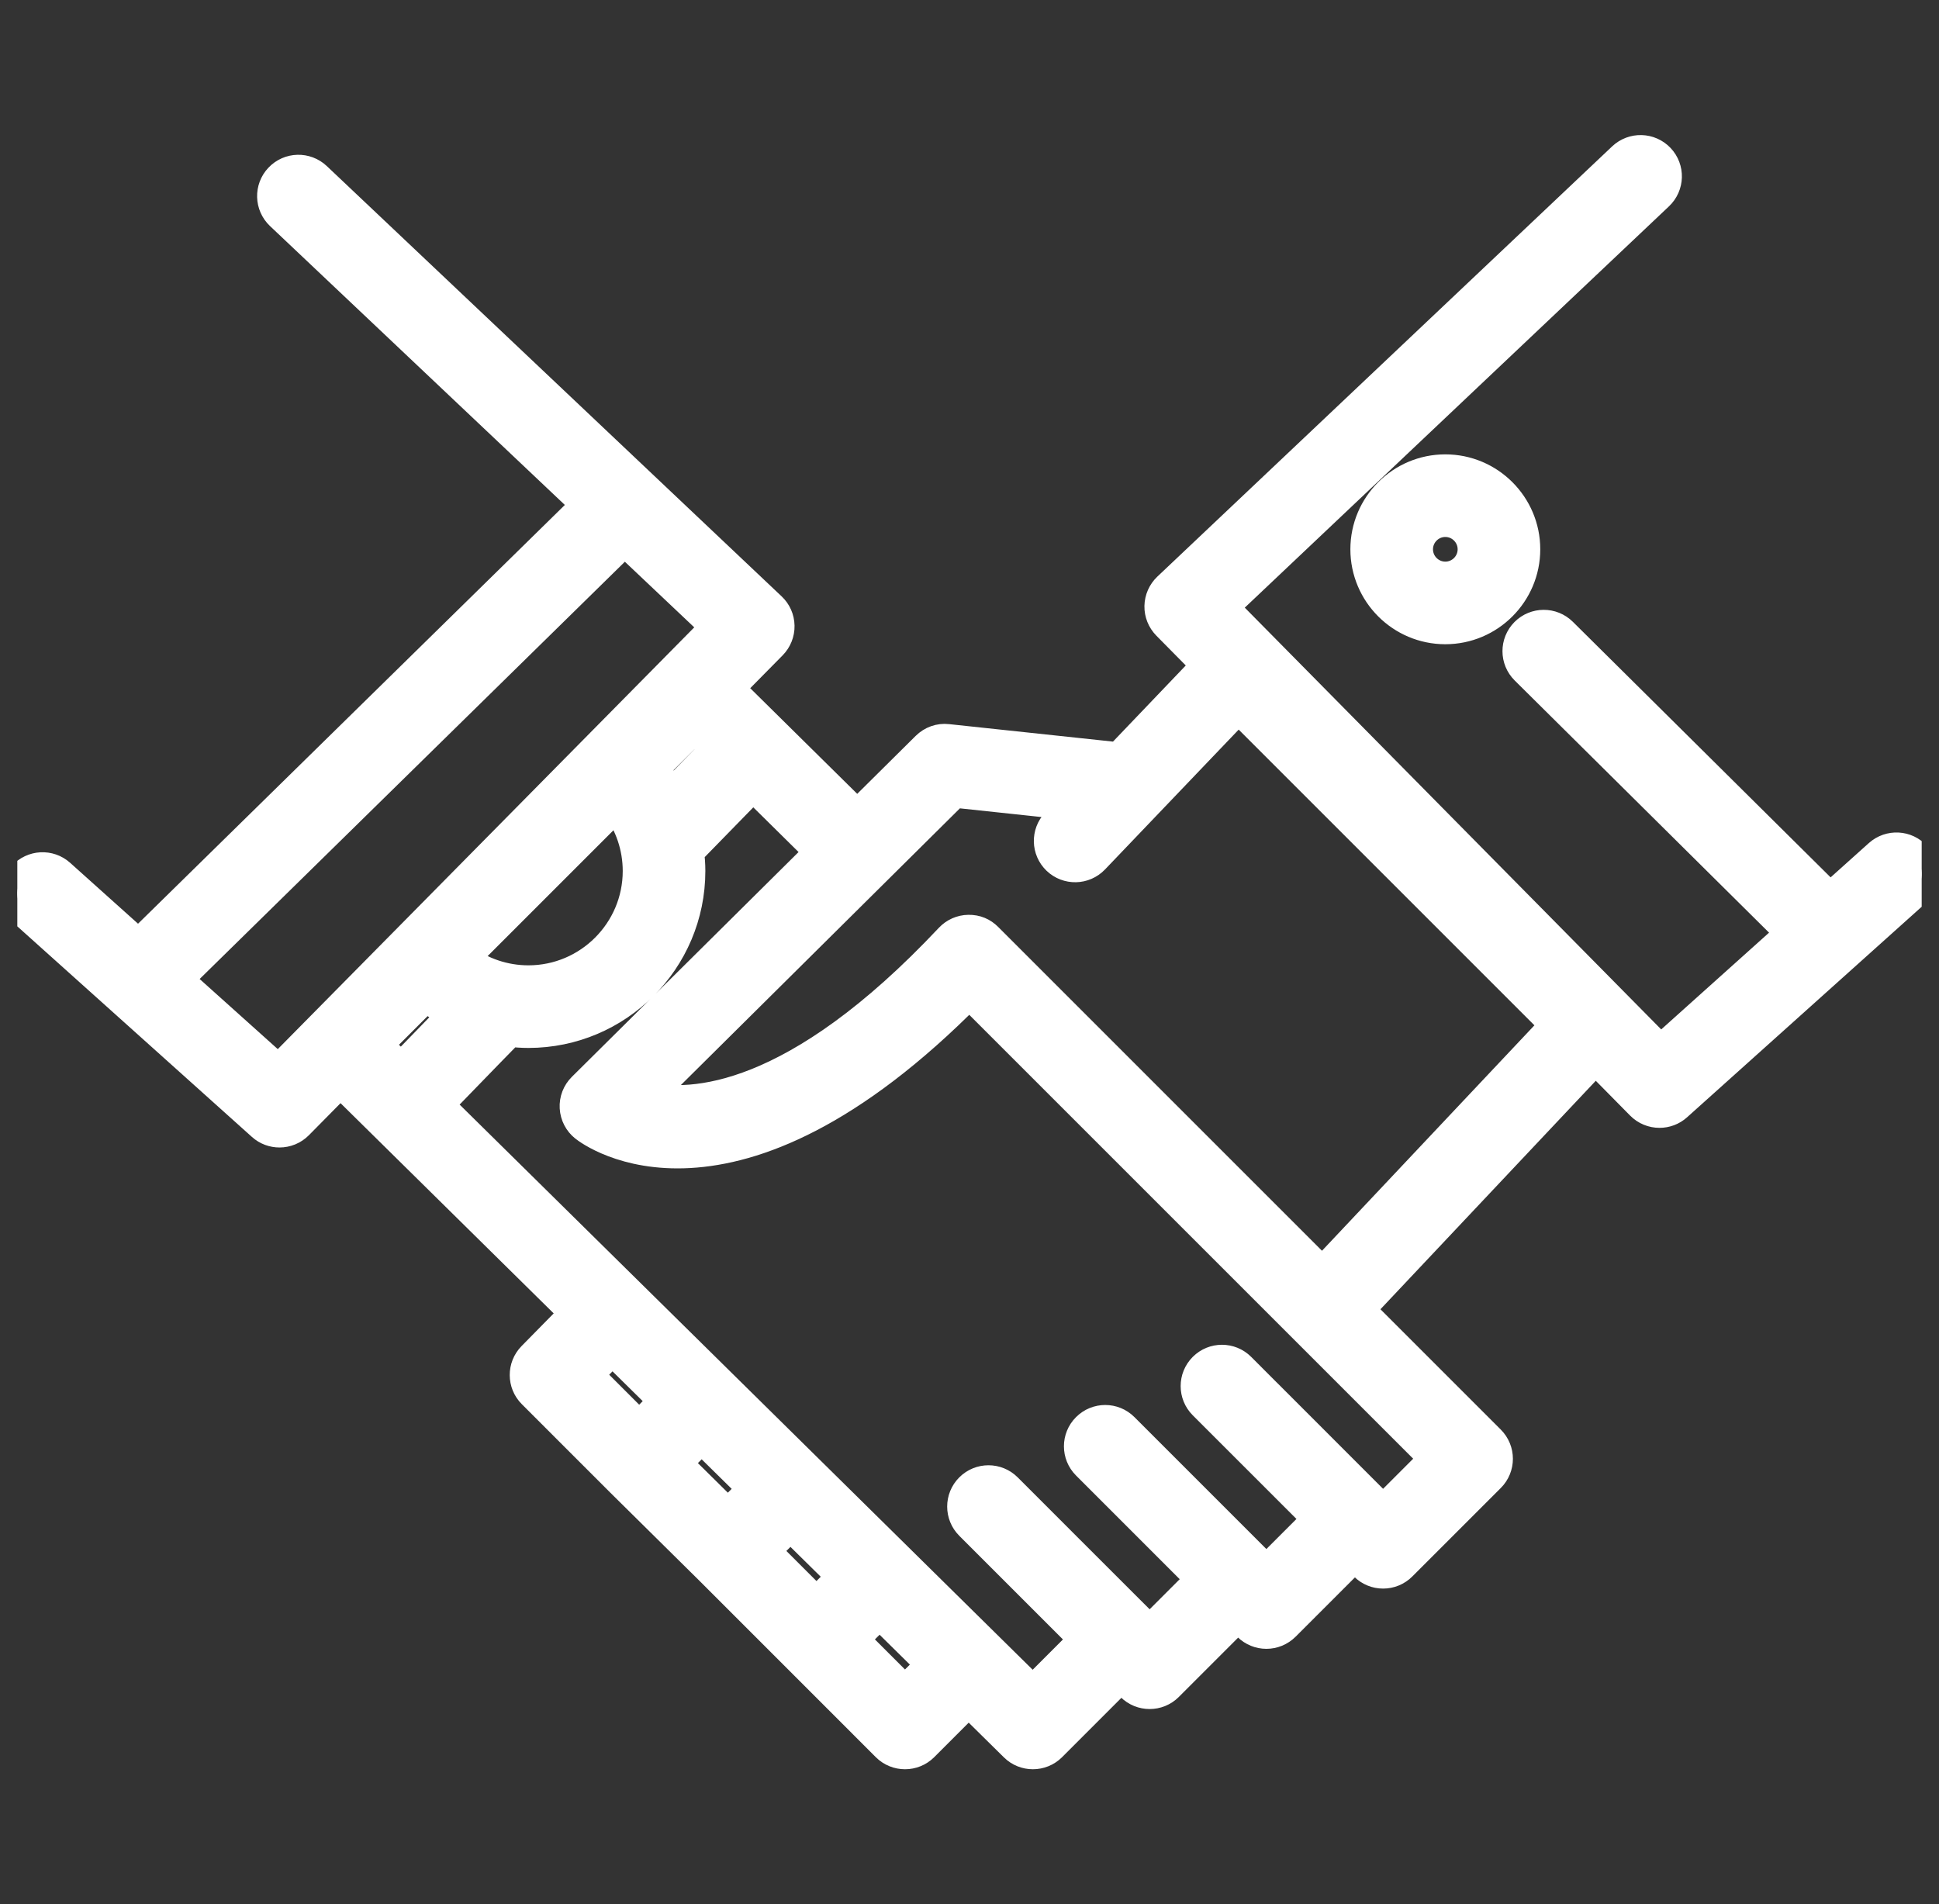 <svg width="56" height="55" viewBox="0 0 56 55" fill="none" xmlns="http://www.w3.org/2000/svg">
<rect x="0" y="0" width="56" height="55" fill="#333333" stroke="none"/>
<g clip-path="url(#clip0_7_225)">
<path d="M55.313 24.75C55.044 24.449 54.583 24.427 54.284 24.695L52.854 25.978L45.099 18.289C44.813 18.006 44.352 18.007 44.068 18.293C43.785 18.579 43.786 19.04 44.072 19.324L51.768 26.954L47.958 30.373L35.287 17.539L47.882 5.623C48.175 5.346 48.188 4.885 47.911 4.593C47.633 4.3 47.172 4.289 46.88 4.564L33.744 16.991C33.602 17.126 33.52 17.312 33.516 17.508C33.512 17.704 33.589 17.893 33.726 18.033L34.893 19.215L32.322 21.905L27.363 21.376C27.144 21.35 26.929 21.429 26.773 21.583L24.758 23.581L21.011 19.881L22.273 18.602C22.41 18.463 22.487 18.273 22.483 18.077C22.48 17.881 22.398 17.695 22.255 17.561L9.12 5.134C8.828 4.858 8.366 4.869 8.089 5.163C7.812 5.455 7.825 5.916 8.118 6.193L16.982 14.578L4.001 27.315L1.716 25.265C1.417 24.997 0.956 25.021 0.687 25.32C0.418 25.62 0.442 26.081 0.742 26.349L7.586 32.492C7.724 32.617 7.899 32.678 8.072 32.678C8.261 32.678 8.449 32.605 8.591 32.462L9.831 31.206L16.647 37.929L15.395 39.202C15.114 39.488 15.116 39.946 15.399 40.228L17.955 42.784L17.956 42.785L17.958 42.787L20.514 45.314L23.067 47.867L25.622 50.423C25.764 50.565 25.951 50.636 26.137 50.636C26.324 50.636 26.511 50.565 26.653 50.423L27.975 49.1L29.319 50.426C29.46 50.566 29.645 50.636 29.831 50.636C30.017 50.636 30.204 50.565 30.346 50.423L32.386 48.382L32.687 48.683C32.829 48.826 33.016 48.897 33.203 48.897C33.389 48.897 33.576 48.826 33.718 48.683L35.758 46.643L36.059 46.944C36.201 47.086 36.388 47.158 36.574 47.158C36.761 47.158 36.947 47.086 37.09 46.944L39.13 44.904L39.43 45.204C39.572 45.347 39.759 45.418 39.945 45.418C40.132 45.418 40.319 45.347 40.461 45.204L43.016 42.649C43.301 42.364 43.301 41.903 43.016 41.618L39.222 37.824L46.08 30.547L47.409 31.894C47.551 32.038 47.739 32.111 47.928 32.111C48.102 32.111 48.277 32.049 48.415 31.924L55.259 25.782C55.558 25.511 55.582 25.05 55.313 24.75ZM18.449 25.156C18.449 26.915 17.018 28.345 15.26 28.345C14.56 28.345 13.888 28.115 13.34 27.701L17.805 23.236C18.219 23.785 18.449 24.456 18.449 25.156ZM18.838 22.202L20.055 20.985L20.712 21.635L19.372 23.007C19.224 22.722 19.045 22.452 18.838 22.202ZM8.042 30.942L5.088 28.291L18.041 15.58L20.714 18.108L8.042 30.942ZM12.307 28.734C12.565 28.948 12.843 29.131 13.139 29.283C12.908 29.521 12.67 29.768 12.43 30.016C12.14 30.315 11.857 30.606 11.584 30.887L10.864 30.178L12.307 28.734ZM17.685 38.951L19.217 40.462L18.464 41.231L16.941 39.708L17.685 38.951ZM21.023 43.767L19.5 42.262L20.26 41.492L21.79 42.999L21.023 43.767ZM22.827 44.024L24.363 45.538L23.58 46.32L22.055 44.795L22.827 44.024ZM26.137 48.875L24.612 47.35L25.401 46.561L26.936 48.075L26.137 48.875ZM39.945 43.656L39.644 43.356L36.702 40.413L36.701 40.413L35.807 39.518C35.522 39.233 35.061 39.233 34.776 39.518C34.491 39.803 34.491 40.264 34.776 40.549L38.099 43.871L36.574 45.396L32.436 41.258C32.151 40.972 31.69 40.972 31.405 41.258C31.12 41.542 31.12 42.003 31.405 42.288L32.301 43.184L34.727 45.611L33.203 47.136L30.809 44.744L29.959 43.893L29.958 43.892L29.064 42.998C28.779 42.713 28.318 42.713 28.033 42.998C27.748 43.283 27.748 43.744 28.033 44.029L29.706 45.702L31.355 47.351L29.827 48.88L12.621 31.91C12.898 31.627 13.184 31.331 13.476 31.029C13.906 30.586 14.329 30.149 14.705 29.767C14.888 29.789 15.073 29.803 15.26 29.803C17.823 29.803 19.907 27.718 19.907 25.156C19.907 24.965 19.892 24.775 19.869 24.587L21.75 22.66L23.723 24.608L16.843 31.431C16.695 31.578 16.616 31.78 16.628 31.989C16.64 32.197 16.739 32.39 16.902 32.52C17.072 32.656 21.064 35.678 27.994 28.655L41.47 42.131L39.945 43.656ZM38.19 36.791L28.499 27.099C28.36 26.96 28.187 26.883 27.972 26.886C27.774 26.889 27.588 26.972 27.452 27.116C22.981 31.873 19.986 32.017 18.636 31.705L27.553 22.862L31.049 23.235L30.524 23.785C30.246 24.075 30.257 24.537 30.547 24.815C30.838 25.093 31.299 25.083 31.578 24.792L35.767 20.409L44.962 29.604L38.19 36.791ZM39.464 15.865C39.464 17.121 40.486 18.143 41.742 18.143C42.998 18.143 44.02 17.121 44.02 15.865C44.02 14.609 42.998 13.587 41.742 13.587C40.486 13.587 39.464 14.609 39.464 15.865ZM42.562 15.865C42.562 16.317 42.194 16.685 41.742 16.685C41.29 16.685 40.922 16.317 40.922 15.865C40.922 15.413 41.29 15.045 41.742 15.045C42.194 15.045 42.562 15.413 42.562 15.865Z" fill="white" stroke="white" stroke-width="0.928"/>
</g>
<defs>
<clipPath id="clip0_7_225">
<rect width="55" height="55" fill="white" transform="translate(0.5)"/>
</clipPath>
</defs>
</svg>
